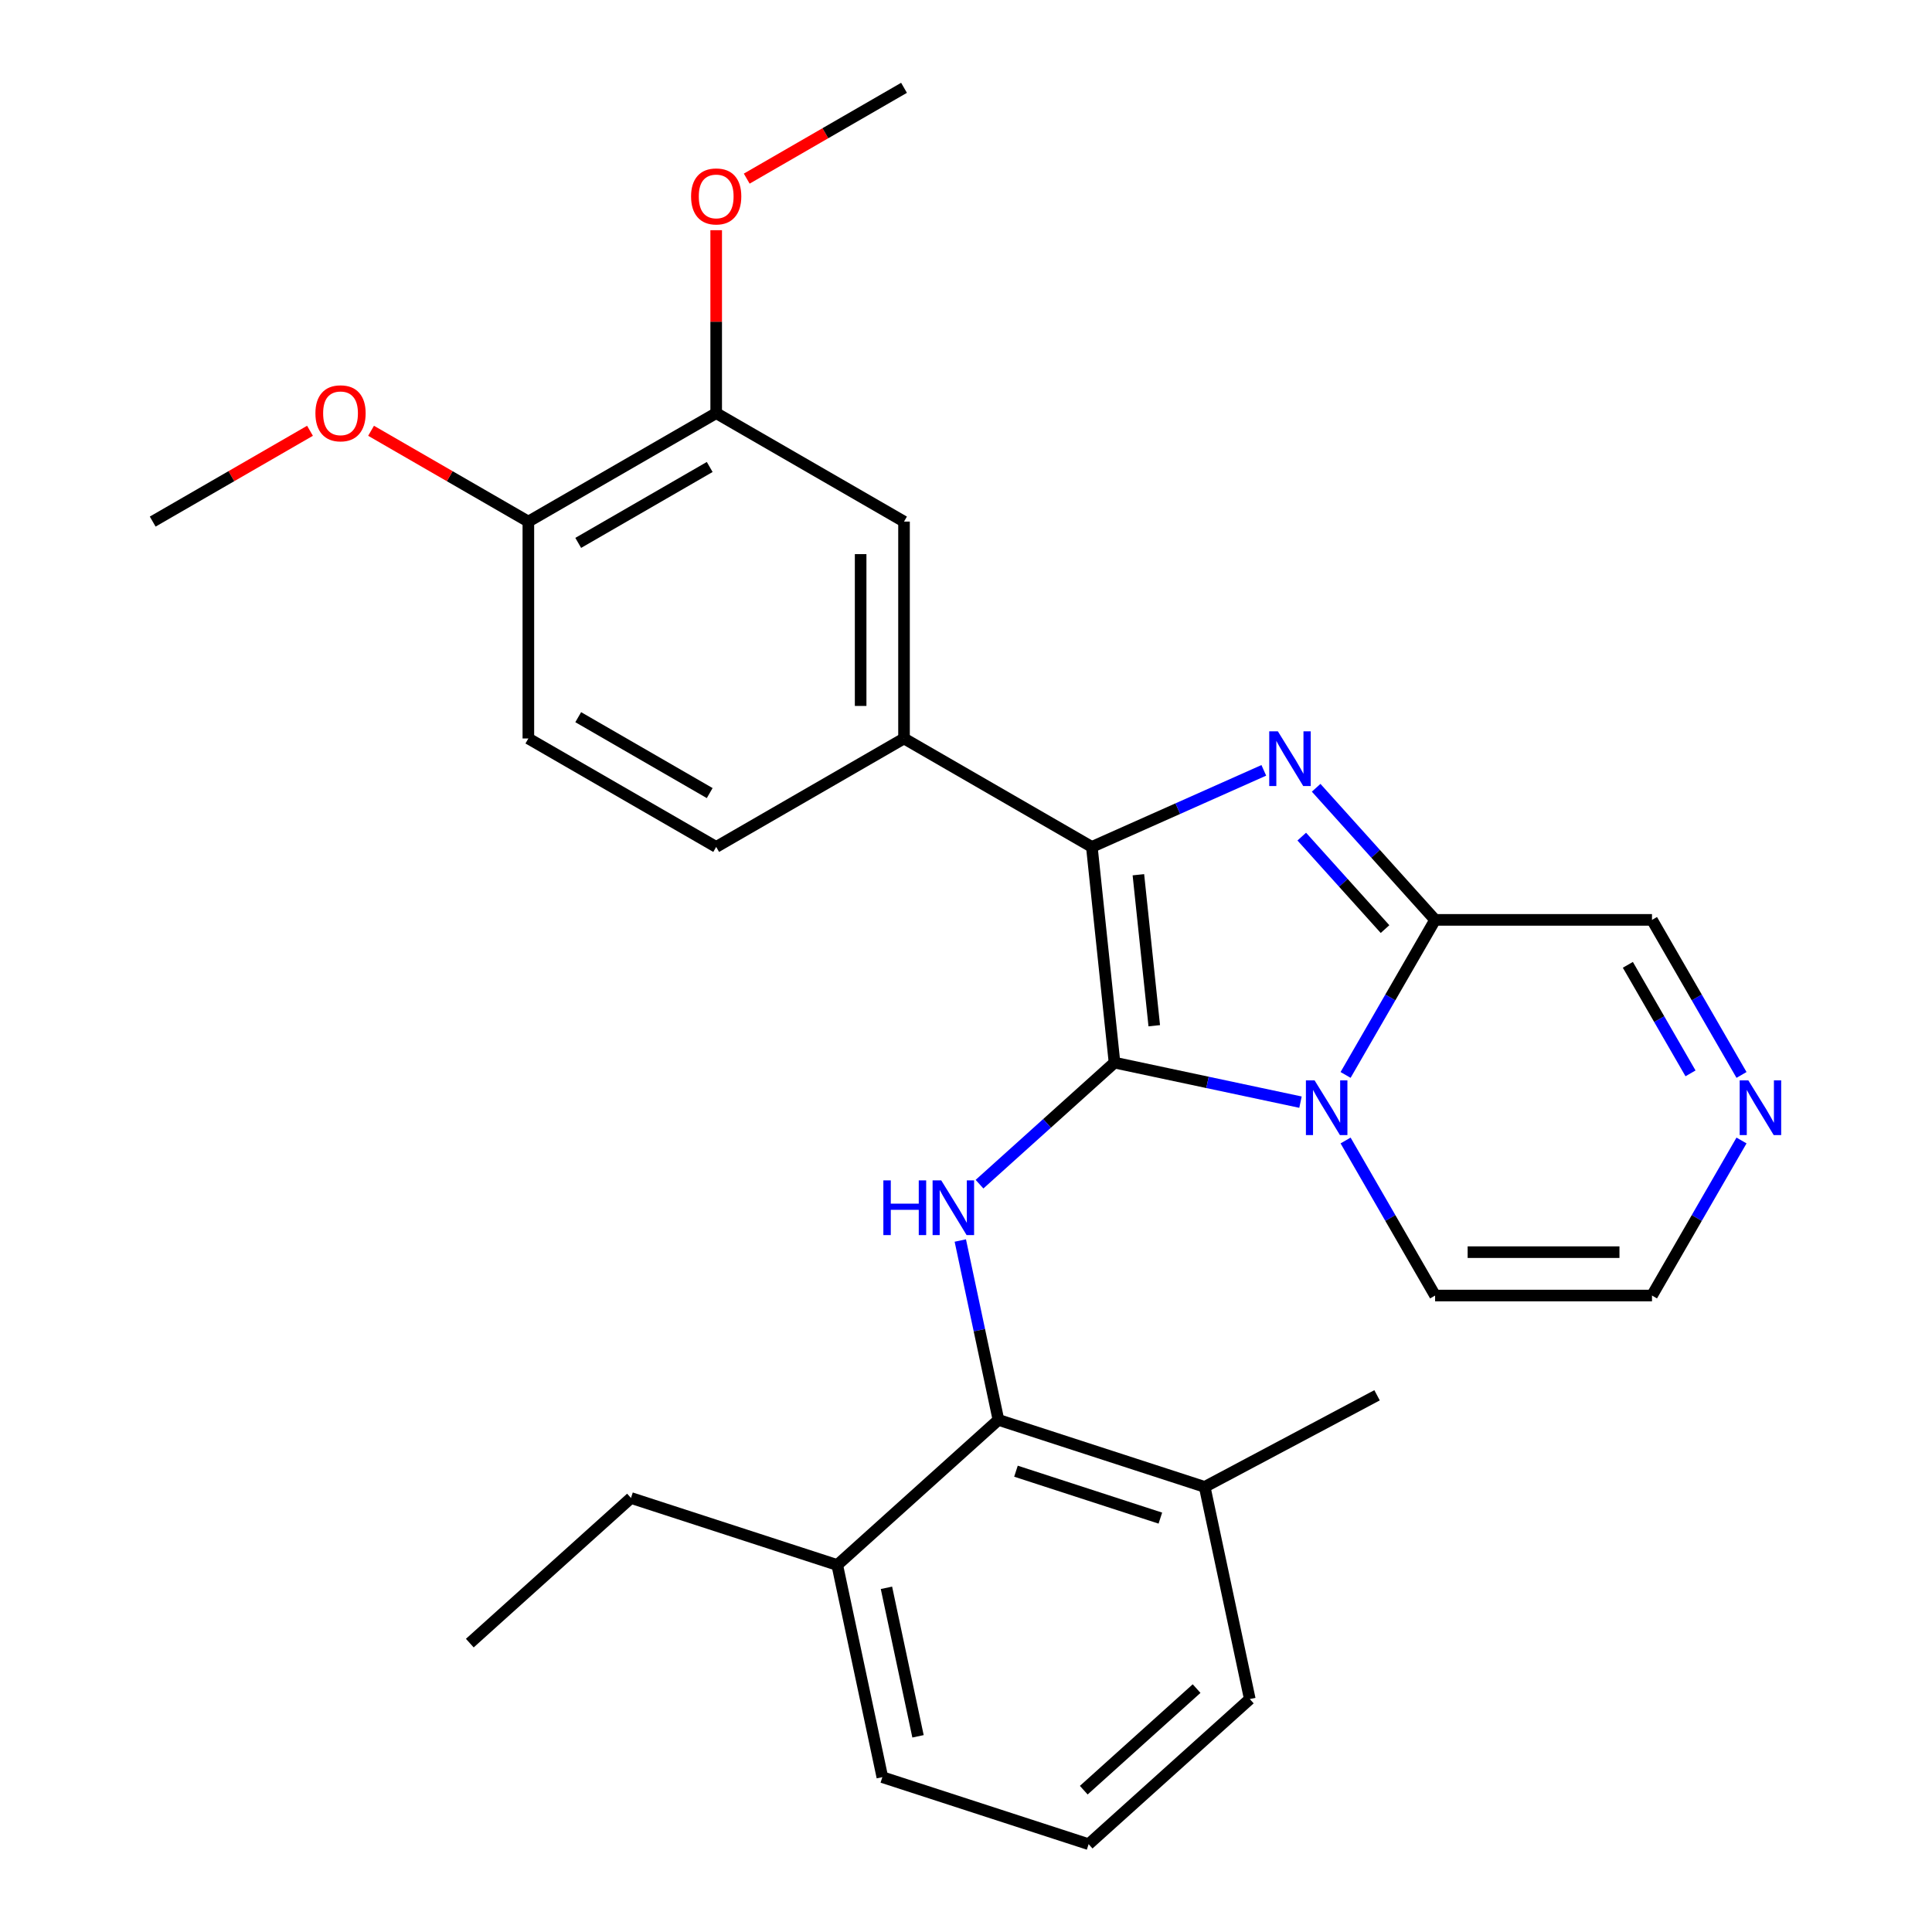 <?xml version='1.0' encoding='iso-8859-1'?>
<svg version='1.1' baseProfile='full'
              xmlns='http://www.w3.org/2000/svg'
                      xmlns:rdkit='http://www.rdkit.org/xml'
                      xmlns:xlink='http://www.w3.org/1999/xlink'
                  xml:space='preserve'
width='1000px' height='1000px' viewBox='0 0 1000 1000'>
<!-- END OF HEADER -->
<rect style='opacity:1.0;fill:#FFFFFF;stroke:none' width='1000' height='1000' x='0' y='0'> </rect>
<path class='bond-0' d='M 576.872,550.009 L 625.002,560.239' style='fill:none;fill-rule:evenodd;stroke:#000000;stroke-width:6px;stroke-linecap:butt;stroke-linejoin:miter;stroke-opacity:1' />
<path class='bond-0' d='M 625.002,560.239 L 673.132,570.47' style='fill:none;fill-rule:evenodd;stroke:#0000FF;stroke-width:6px;stroke-linecap:butt;stroke-linejoin:miter;stroke-opacity:1' />
<path class='bond-1' d='M 576.872,550.009 L 565.138,438.364' style='fill:none;fill-rule:evenodd;stroke:#000000;stroke-width:6px;stroke-linecap:butt;stroke-linejoin:miter;stroke-opacity:1' />
<path class='bond-1' d='M 597.441,530.915 L 589.227,452.764' style='fill:none;fill-rule:evenodd;stroke:#000000;stroke-width:6px;stroke-linecap:butt;stroke-linejoin:miter;stroke-opacity:1' />
<path class='bond-4' d='M 576.872,550.009 L 541.932,581.468' style='fill:none;fill-rule:evenodd;stroke:#000000;stroke-width:6px;stroke-linecap:butt;stroke-linejoin:miter;stroke-opacity:1' />
<path class='bond-4' d='M 541.932,581.468 L 506.993,612.928' style='fill:none;fill-rule:evenodd;stroke:#0000FF;stroke-width:6px;stroke-linecap:butt;stroke-linejoin:miter;stroke-opacity:1' />
<path class='bond-3' d='M 696.474,556.383 L 719.641,516.256' style='fill:none;fill-rule:evenodd;stroke:#0000FF;stroke-width:6px;stroke-linecap:butt;stroke-linejoin:miter;stroke-opacity:1' />
<path class='bond-3' d='M 719.641,516.256 L 742.808,476.129' style='fill:none;fill-rule:evenodd;stroke:#000000;stroke-width:6px;stroke-linecap:butt;stroke-linejoin:miter;stroke-opacity:1' />
<path class='bond-9' d='M 696.474,590.315 L 719.641,630.442' style='fill:none;fill-rule:evenodd;stroke:#0000FF;stroke-width:6px;stroke-linecap:butt;stroke-linejoin:miter;stroke-opacity:1' />
<path class='bond-9' d='M 719.641,630.442 L 742.808,670.569' style='fill:none;fill-rule:evenodd;stroke:#000000;stroke-width:6px;stroke-linecap:butt;stroke-linejoin:miter;stroke-opacity:1' />
<path class='bond-2' d='M 565.138,438.364 L 609.641,418.55' style='fill:none;fill-rule:evenodd;stroke:#000000;stroke-width:6px;stroke-linecap:butt;stroke-linejoin:miter;stroke-opacity:1' />
<path class='bond-2' d='M 609.641,418.55 L 654.145,398.735' style='fill:none;fill-rule:evenodd;stroke:#0000FF;stroke-width:6px;stroke-linecap:butt;stroke-linejoin:miter;stroke-opacity:1' />
<path class='bond-5' d='M 565.138,438.364 L 467.918,382.234' style='fill:none;fill-rule:evenodd;stroke:#000000;stroke-width:6px;stroke-linecap:butt;stroke-linejoin:miter;stroke-opacity:1' />
<path class='bond-28' d='M 681.238,407.749 L 712.023,441.939' style='fill:none;fill-rule:evenodd;stroke:#0000FF;stroke-width:6px;stroke-linecap:butt;stroke-linejoin:miter;stroke-opacity:1' />
<path class='bond-28' d='M 712.023,441.939 L 742.808,476.129' style='fill:none;fill-rule:evenodd;stroke:#000000;stroke-width:6px;stroke-linecap:butt;stroke-linejoin:miter;stroke-opacity:1' />
<path class='bond-28' d='M 673.789,433.029 L 695.338,456.962' style='fill:none;fill-rule:evenodd;stroke:#0000FF;stroke-width:6px;stroke-linecap:butt;stroke-linejoin:miter;stroke-opacity:1' />
<path class='bond-28' d='M 695.338,456.962 L 716.888,480.895' style='fill:none;fill-rule:evenodd;stroke:#000000;stroke-width:6px;stroke-linecap:butt;stroke-linejoin:miter;stroke-opacity:1' />
<path class='bond-11' d='M 742.808,476.129 L 855.068,476.129' style='fill:none;fill-rule:evenodd;stroke:#000000;stroke-width:6px;stroke-linecap:butt;stroke-linejoin:miter;stroke-opacity:1' />
<path class='bond-6' d='M 497.053,642.092 L 506.92,688.512' style='fill:none;fill-rule:evenodd;stroke:#0000FF;stroke-width:6px;stroke-linecap:butt;stroke-linejoin:miter;stroke-opacity:1' />
<path class='bond-6' d='M 506.92,688.512 L 516.787,734.932' style='fill:none;fill-rule:evenodd;stroke:#000000;stroke-width:6px;stroke-linecap:butt;stroke-linejoin:miter;stroke-opacity:1' />
<path class='bond-8' d='M 467.918,382.234 L 467.918,269.974' style='fill:none;fill-rule:evenodd;stroke:#000000;stroke-width:6px;stroke-linecap:butt;stroke-linejoin:miter;stroke-opacity:1' />
<path class='bond-8' d='M 445.466,365.395 L 445.466,286.813' style='fill:none;fill-rule:evenodd;stroke:#000000;stroke-width:6px;stroke-linecap:butt;stroke-linejoin:miter;stroke-opacity:1' />
<path class='bond-14' d='M 467.918,382.234 L 370.698,438.364' style='fill:none;fill-rule:evenodd;stroke:#000000;stroke-width:6px;stroke-linecap:butt;stroke-linejoin:miter;stroke-opacity:1' />
<path class='bond-15' d='M 516.787,734.932 L 623.552,769.622' style='fill:none;fill-rule:evenodd;stroke:#000000;stroke-width:6px;stroke-linecap:butt;stroke-linejoin:miter;stroke-opacity:1' />
<path class='bond-15' d='M 525.863,761.489 L 600.599,785.772' style='fill:none;fill-rule:evenodd;stroke:#000000;stroke-width:6px;stroke-linecap:butt;stroke-linejoin:miter;stroke-opacity:1' />
<path class='bond-16' d='M 516.787,734.932 L 433.361,810.049' style='fill:none;fill-rule:evenodd;stroke:#000000;stroke-width:6px;stroke-linecap:butt;stroke-linejoin:miter;stroke-opacity:1' />
<path class='bond-7' d='M 901.403,590.315 L 878.235,630.442' style='fill:none;fill-rule:evenodd;stroke:#0000FF;stroke-width:6px;stroke-linecap:butt;stroke-linejoin:miter;stroke-opacity:1' />
<path class='bond-7' d='M 878.235,630.442 L 855.068,670.569' style='fill:none;fill-rule:evenodd;stroke:#000000;stroke-width:6px;stroke-linecap:butt;stroke-linejoin:miter;stroke-opacity:1' />
<path class='bond-29' d='M 901.403,556.383 L 878.235,516.256' style='fill:none;fill-rule:evenodd;stroke:#0000FF;stroke-width:6px;stroke-linecap:butt;stroke-linejoin:miter;stroke-opacity:1' />
<path class='bond-29' d='M 878.235,516.256 L 855.068,476.129' style='fill:none;fill-rule:evenodd;stroke:#000000;stroke-width:6px;stroke-linecap:butt;stroke-linejoin:miter;stroke-opacity:1' />
<path class='bond-29' d='M 875.009,555.57 L 858.791,527.482' style='fill:none;fill-rule:evenodd;stroke:#0000FF;stroke-width:6px;stroke-linecap:butt;stroke-linejoin:miter;stroke-opacity:1' />
<path class='bond-29' d='M 858.791,527.482 L 842.574,499.393' style='fill:none;fill-rule:evenodd;stroke:#000000;stroke-width:6px;stroke-linecap:butt;stroke-linejoin:miter;stroke-opacity:1' />
<path class='bond-10' d='M 467.918,269.974 L 370.698,213.844' style='fill:none;fill-rule:evenodd;stroke:#000000;stroke-width:6px;stroke-linecap:butt;stroke-linejoin:miter;stroke-opacity:1' />
<path class='bond-12' d='M 742.808,670.569 L 855.068,670.569' style='fill:none;fill-rule:evenodd;stroke:#000000;stroke-width:6px;stroke-linecap:butt;stroke-linejoin:miter;stroke-opacity:1' />
<path class='bond-12' d='M 759.647,648.117 L 838.229,648.117' style='fill:none;fill-rule:evenodd;stroke:#000000;stroke-width:6px;stroke-linecap:butt;stroke-linejoin:miter;stroke-opacity:1' />
<path class='bond-18' d='M 370.698,213.844 L 370.698,166.498' style='fill:none;fill-rule:evenodd;stroke:#000000;stroke-width:6px;stroke-linecap:butt;stroke-linejoin:miter;stroke-opacity:1' />
<path class='bond-18' d='M 370.698,166.498 L 370.698,119.151' style='fill:none;fill-rule:evenodd;stroke:#FF0000;stroke-width:6px;stroke-linecap:butt;stroke-linejoin:miter;stroke-opacity:1' />
<path class='bond-31' d='M 370.698,213.844 L 273.478,269.974' style='fill:none;fill-rule:evenodd;stroke:#000000;stroke-width:6px;stroke-linecap:butt;stroke-linejoin:miter;stroke-opacity:1' />
<path class='bond-31' d='M 367.341,241.708 L 299.287,280.999' style='fill:none;fill-rule:evenodd;stroke:#000000;stroke-width:6px;stroke-linecap:butt;stroke-linejoin:miter;stroke-opacity:1' />
<path class='bond-13' d='M 273.478,269.974 L 273.478,382.234' style='fill:none;fill-rule:evenodd;stroke:#000000;stroke-width:6px;stroke-linecap:butt;stroke-linejoin:miter;stroke-opacity:1' />
<path class='bond-19' d='M 273.478,269.974 L 232.771,246.472' style='fill:none;fill-rule:evenodd;stroke:#000000;stroke-width:6px;stroke-linecap:butt;stroke-linejoin:miter;stroke-opacity:1' />
<path class='bond-19' d='M 232.771,246.472 L 192.064,222.97' style='fill:none;fill-rule:evenodd;stroke:#FF0000;stroke-width:6px;stroke-linecap:butt;stroke-linejoin:miter;stroke-opacity:1' />
<path class='bond-17' d='M 370.698,438.364 L 273.478,382.234' style='fill:none;fill-rule:evenodd;stroke:#000000;stroke-width:6px;stroke-linecap:butt;stroke-linejoin:miter;stroke-opacity:1' />
<path class='bond-17' d='M 367.341,410.501 L 299.287,371.21' style='fill:none;fill-rule:evenodd;stroke:#000000;stroke-width:6px;stroke-linecap:butt;stroke-linejoin:miter;stroke-opacity:1' />
<path class='bond-21' d='M 623.552,769.622 L 646.892,879.429' style='fill:none;fill-rule:evenodd;stroke:#000000;stroke-width:6px;stroke-linecap:butt;stroke-linejoin:miter;stroke-opacity:1' />
<path class='bond-24' d='M 623.552,769.622 L 712.762,722.195' style='fill:none;fill-rule:evenodd;stroke:#000000;stroke-width:6px;stroke-linecap:butt;stroke-linejoin:miter;stroke-opacity:1' />
<path class='bond-22' d='M 433.361,810.049 L 456.701,919.855' style='fill:none;fill-rule:evenodd;stroke:#000000;stroke-width:6px;stroke-linecap:butt;stroke-linejoin:miter;stroke-opacity:1' />
<path class='bond-22' d='M 458.824,821.852 L 475.162,898.716' style='fill:none;fill-rule:evenodd;stroke:#000000;stroke-width:6px;stroke-linecap:butt;stroke-linejoin:miter;stroke-opacity:1' />
<path class='bond-23' d='M 433.361,810.049 L 326.596,775.358' style='fill:none;fill-rule:evenodd;stroke:#000000;stroke-width:6px;stroke-linecap:butt;stroke-linejoin:miter;stroke-opacity:1' />
<path class='bond-25' d='M 386.504,92.459 L 427.211,68.957' style='fill:none;fill-rule:evenodd;stroke:#FF0000;stroke-width:6px;stroke-linecap:butt;stroke-linejoin:miter;stroke-opacity:1' />
<path class='bond-25' d='M 427.211,68.957 L 467.918,45.455' style='fill:none;fill-rule:evenodd;stroke:#000000;stroke-width:6px;stroke-linecap:butt;stroke-linejoin:miter;stroke-opacity:1' />
<path class='bond-26' d='M 160.452,222.97 L 119.745,246.472' style='fill:none;fill-rule:evenodd;stroke:#FF0000;stroke-width:6px;stroke-linecap:butt;stroke-linejoin:miter;stroke-opacity:1' />
<path class='bond-26' d='M 119.745,246.472 L 79.038,269.974' style='fill:none;fill-rule:evenodd;stroke:#000000;stroke-width:6px;stroke-linecap:butt;stroke-linejoin:miter;stroke-opacity:1' />
<path class='bond-20' d='M 563.467,954.545 L 456.701,919.855' style='fill:none;fill-rule:evenodd;stroke:#000000;stroke-width:6px;stroke-linecap:butt;stroke-linejoin:miter;stroke-opacity:1' />
<path class='bond-30' d='M 563.467,954.545 L 646.892,879.429' style='fill:none;fill-rule:evenodd;stroke:#000000;stroke-width:6px;stroke-linecap:butt;stroke-linejoin:miter;stroke-opacity:1' />
<path class='bond-30' d='M 560.957,926.593 L 619.355,874.011' style='fill:none;fill-rule:evenodd;stroke:#000000;stroke-width:6px;stroke-linecap:butt;stroke-linejoin:miter;stroke-opacity:1' />
<path class='bond-27' d='M 326.596,775.358 L 243.171,850.475' style='fill:none;fill-rule:evenodd;stroke:#000000;stroke-width:6px;stroke-linecap:butt;stroke-linejoin:miter;stroke-opacity:1' />
<path  class='atom-1' d='M 680.419 559.189
L 689.699 574.189
Q 690.619 575.669, 692.099 578.349
Q 693.579 581.029, 693.659 581.189
L 693.659 559.189
L 697.419 559.189
L 697.419 587.509
L 693.539 587.509
L 683.579 571.109
Q 682.419 569.189, 681.179 566.989
Q 679.979 564.789, 679.619 564.109
L 679.619 587.509
L 675.939 587.509
L 675.939 559.189
L 680.419 559.189
' fill='#0000FF'/>
<path  class='atom-3' d='M 661.432 378.544
L 670.712 393.544
Q 671.632 395.024, 673.112 397.704
Q 674.592 400.384, 674.672 400.544
L 674.672 378.544
L 678.432 378.544
L 678.432 406.864
L 674.552 406.864
L 664.592 390.464
Q 663.432 388.544, 662.192 386.344
Q 660.992 384.144, 660.632 383.464
L 660.632 406.864
L 656.952 406.864
L 656.952 378.544
L 661.432 378.544
' fill='#0000FF'/>
<path  class='atom-5' d='M 457.227 610.965
L 461.067 610.965
L 461.067 623.005
L 475.547 623.005
L 475.547 610.965
L 479.387 610.965
L 479.387 639.285
L 475.547 639.285
L 475.547 626.205
L 461.067 626.205
L 461.067 639.285
L 457.227 639.285
L 457.227 610.965
' fill='#0000FF'/>
<path  class='atom-5' d='M 487.187 610.965
L 496.467 625.965
Q 497.387 627.445, 498.867 630.125
Q 500.347 632.805, 500.427 632.965
L 500.427 610.965
L 504.187 610.965
L 504.187 639.285
L 500.307 639.285
L 490.347 622.885
Q 489.187 620.965, 487.947 618.765
Q 486.747 616.565, 486.387 615.885
L 486.387 639.285
L 482.707 639.285
L 482.707 610.965
L 487.187 610.965
' fill='#0000FF'/>
<path  class='atom-8' d='M 904.938 559.189
L 914.218 574.189
Q 915.138 575.669, 916.618 578.349
Q 918.098 581.029, 918.178 581.189
L 918.178 559.189
L 921.938 559.189
L 921.938 587.509
L 918.058 587.509
L 908.098 571.109
Q 906.938 569.189, 905.698 566.989
Q 904.498 564.789, 904.138 564.109
L 904.138 587.509
L 900.458 587.509
L 900.458 559.189
L 904.938 559.189
' fill='#0000FF'/>
<path  class='atom-19' d='M 357.698 101.664
Q 357.698 94.865, 361.058 91.064
Q 364.418 87.264, 370.698 87.264
Q 376.978 87.264, 380.338 91.064
Q 383.698 94.865, 383.698 101.664
Q 383.698 108.544, 380.298 112.464
Q 376.898 116.344, 370.698 116.344
Q 364.458 116.344, 361.058 112.464
Q 357.698 108.584, 357.698 101.664
M 370.698 113.144
Q 375.018 113.144, 377.338 110.264
Q 379.698 107.344, 379.698 101.664
Q 379.698 96.105, 377.338 93.305
Q 375.018 90.465, 370.698 90.465
Q 366.378 90.465, 364.018 93.264
Q 361.698 96.064, 361.698 101.664
Q 361.698 107.384, 364.018 110.264
Q 366.378 113.144, 370.698 113.144
' fill='#FF0000'/>
<path  class='atom-20' d='M 163.258 213.924
Q 163.258 207.124, 166.618 203.324
Q 169.978 199.524, 176.258 199.524
Q 182.538 199.524, 185.898 203.324
Q 189.258 207.124, 189.258 213.924
Q 189.258 220.804, 185.858 224.724
Q 182.458 228.604, 176.258 228.604
Q 170.018 228.604, 166.618 224.724
Q 163.258 220.844, 163.258 213.924
M 176.258 225.404
Q 180.578 225.404, 182.898 222.524
Q 185.258 219.604, 185.258 213.924
Q 185.258 208.364, 182.898 205.564
Q 180.578 202.724, 176.258 202.724
Q 171.938 202.724, 169.578 205.524
Q 167.258 208.324, 167.258 213.924
Q 167.258 219.644, 169.578 222.524
Q 171.938 225.404, 176.258 225.404
' fill='#FF0000'/>
</svg>
